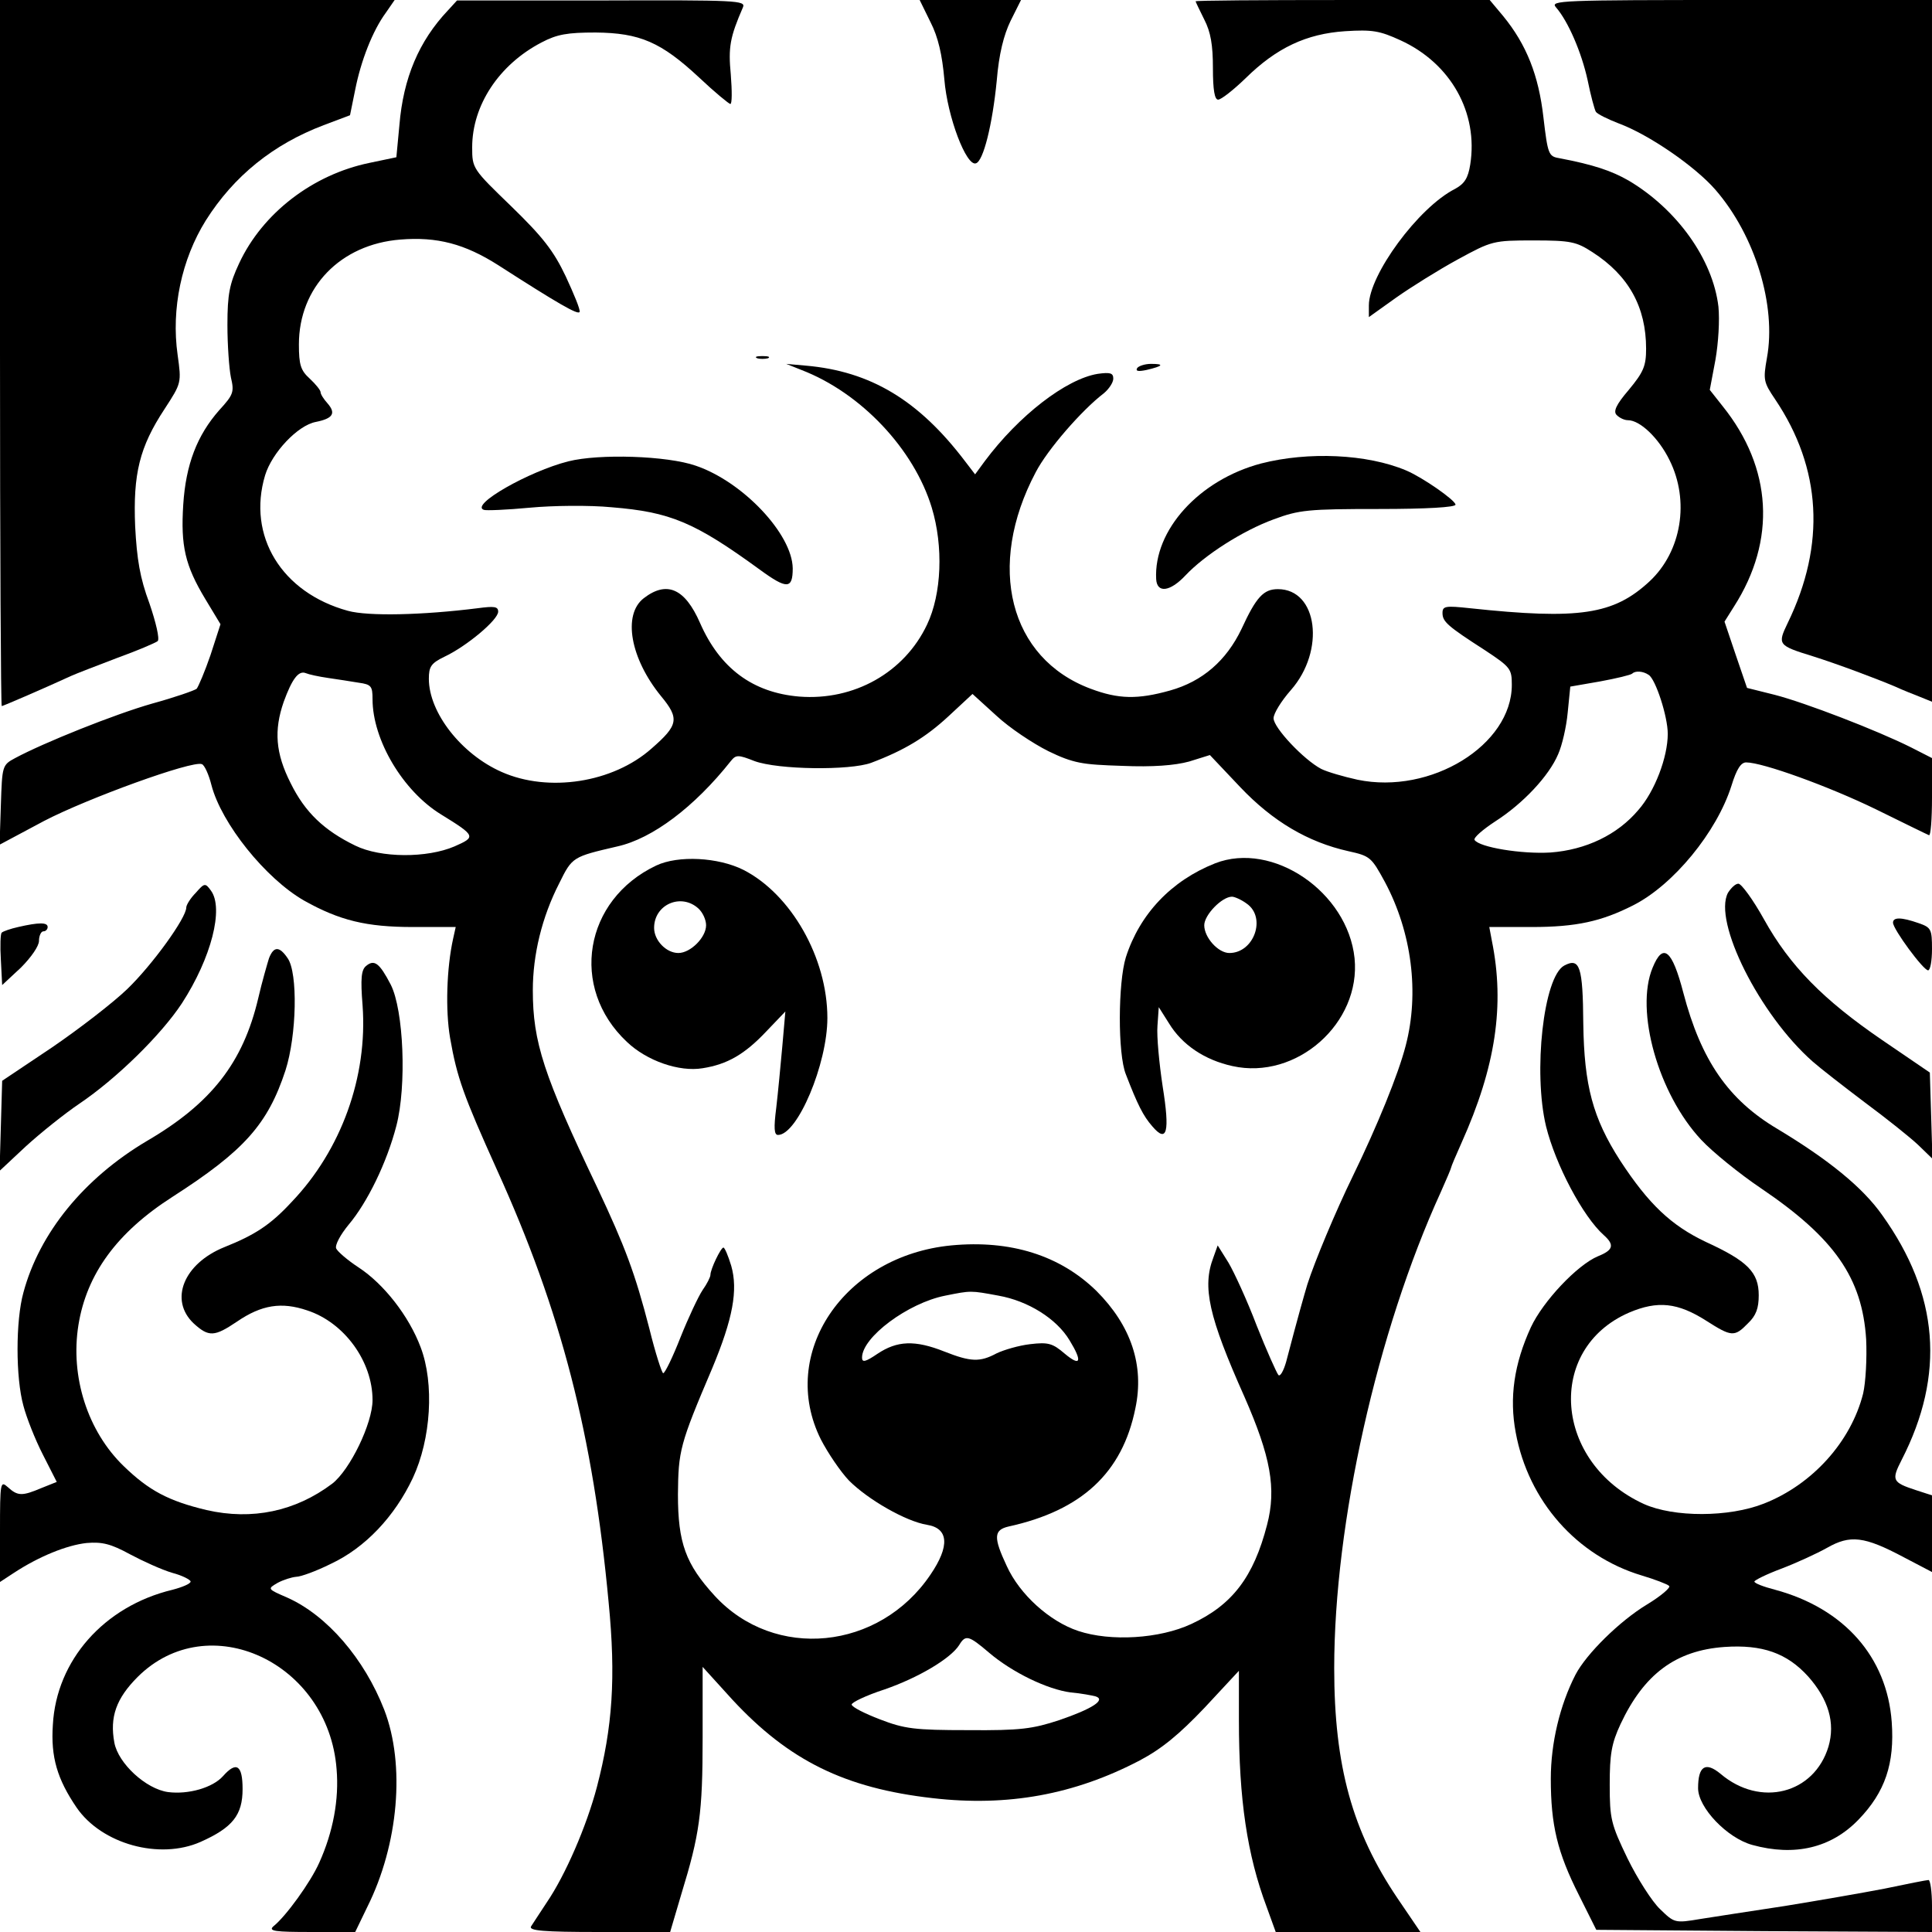<?xml version="1.0" standalone="no"?>
<!DOCTYPE svg PUBLIC "-//W3C//DTD SVG 20010904//EN"
 "http://www.w3.org/TR/2001/REC-SVG-20010904/DTD/svg10.dtd">
<svg version="1.0" xmlns="http://www.w3.org/2000/svg"
 width="446pt" height="446pt" viewBox="0 0 446 446"
 preserveAspectRatio="xMidYMid meet">
<g transform="translate(0,446) scale(0.1,-0.1)"
fill="#000000" stroke="none">
<path d="M0 3645 c0 -448 2 -815 4 -815 3 0 100 42 161 70 11 5 58 23 105 41
47 17 89 35 94 39 5 5 -4 43 -19 87 -22 59 -29 102 -33 178 -5 121 10 183 68
271 39 60 39 60 30 125 -15 106 9 220 65 310 65 103 156 176 272 220 l61 23
12 59 c13 66 40 136 71 178 l20 29 -455 0 -456 0 0 -815z"/>
<path d="M1034 4436 c-67 -71 -103 -156 -112 -265 l-7 -74 -62 -13 c-131 -27
-247 -116 -301 -232 -22 -47 -27 -71 -27 -142 0 -47 4 -101 8 -121 8 -34 6
-40 -27 -76 -51 -58 -77 -125 -83 -218 -6 -95 4 -140 51 -218 l35 -58 -23 -71
c-13 -38 -28 -73 -32 -78 -5 -4 -51 -20 -102 -34 -88 -25 -252 -91 -317 -126
-30 -16 -30 -18 -33 -108 l-3 -92 103 55 c100 52 342 140 364 131 6 -2 16 -24
22 -48 23 -89 125 -216 214 -267 82 -46 144 -61 251 -61 l99 0 -6 -27 c-15
-68 -18 -165 -7 -229 16 -92 31 -133 108 -304 149 -328 222 -613 258 -999 17
-174 9 -288 -27 -426 -24 -91 -73 -204 -116 -267 -16 -24 -32 -49 -36 -55 -6
-10 28 -13 157 -13 l164 0 26 88 c42 137 49 186 49 360 l0 164 69 -76 c130
-140 259 -204 462 -227 173 -20 327 8 478 87 51 27 91 60 150 122 l79 85 0
-114 c0 -183 19 -311 64 -431 l21 -58 167 0 167 0 -53 78 c-104 154 -146 305
-146 531 0 335 99 777 246 1099 13 29 24 55 24 57 0 2 11 28 24 57 79 176 100
318 70 466 l-6 32 98 0 c103 0 161 13 234 50 93 47 193 169 227 276 12 39 22
54 34 54 38 0 190 -55 299 -108 63 -31 118 -58 123 -60 4 -2 7 37 7 87 l0 91
-49 25 c-78 39 -244 103 -314 121 l-64 16 -26 76 -26 77 22 35 c98 153 88 320
-26 462 l-30 38 13 69 c7 40 10 92 7 123 -13 110 -96 225 -207 291 -40 23 -82
37 -161 52 -24 4 -26 9 -36 94 -11 97 -39 168 -93 234 l-31 37 -340 0 c-186 0
-339 -1 -339 -3 0 -1 9 -20 20 -42 15 -29 20 -59 20 -112 0 -51 4 -73 12 -73
7 0 35 22 63 49 72 71 141 103 230 109 63 4 80 1 128 -21 116 -53 180 -167
161 -287 -5 -31 -13 -44 -35 -56 -85 -43 -199 -199 -199 -269 l0 -27 63 45
c34 24 98 64 142 88 79 43 82 44 175 44 86 0 99 -3 136 -27 84 -54 124 -127
124 -223 0 -40 -6 -54 -40 -95 -30 -35 -36 -50 -28 -58 7 -7 18 -12 26 -12 28
0 71 -41 96 -92 47 -94 28 -211 -46 -280 -83 -77 -162 -89 -415 -62 -56 6 -63
5 -63 -11 0 -20 11 -30 98 -86 59 -39 62 -43 62 -80 0 -139 -187 -254 -356
-219 -32 7 -70 18 -84 25 -40 21 -110 95 -110 117 0 11 18 40 40 65 80 91 62
233 -30 233 -33 0 -50 -18 -84 -92 -35 -73 -90 -121 -165 -142 -75 -21 -119
-20 -183 4 -188 70 -242 283 -127 500 27 52 106 143 157 182 12 10 22 25 22
34 0 13 -7 15 -36 11 -73 -12 -182 -96 -261 -202 l-22 -30 -23 30 c-107 141
-218 208 -368 221 l-45 4 35 -14 c138 -53 260 -183 301 -318 27 -89 23 -199
-11 -270 -52 -110 -168 -176 -295 -166 -107 9 -183 65 -229 170 -35 80 -77 98
-130 57 -49 -38 -31 -139 40 -226 43 -52 40 -67 -22 -121 -89 -79 -238 -102
-346 -54 -93 41 -168 137 -168 215 0 28 5 36 36 51 51 24 124 85 124 104 0 12
-9 13 -47 8 -127 -16 -253 -19 -300 -6 -153 42 -233 173 -191 313 16 52 75
115 117 123 40 8 47 20 27 43 -9 10 -16 21 -16 26 0 4 -11 18 -25 31 -21 19
-25 32 -25 79 0 132 96 231 234 242 85 7 149 -10 226 -59 137 -88 185 -116
188 -108 2 5 -13 41 -32 82 -28 59 -53 91 -125 161 -90 87 -91 88 -91 137 0
97 62 191 160 242 36 19 60 23 125 23 102 -1 151 -22 239 -104 36 -34 69 -61
72 -61 4 0 4 30 1 68 -6 63 -2 86 28 155 7 16 -12 17 -326 16 l-334 0 -21 -23z
m-277 -1541 c21 -3 53 -8 71 -11 29 -4 32 -8 32 -38 0 -94 70 -212 158 -266
81 -50 81 -52 31 -74 -63 -27 -170 -27 -229 2 -72 35 -116 77 -149 144 -35 69
-39 122 -16 188 19 52 34 73 51 66 7 -3 30 -8 51 -11z m3049 7 c16 -10 44 -96
44 -136 0 -54 -30 -133 -68 -176 -48 -57 -121 -92 -203 -98 -66 -4 -164 12
-175 29 -3 5 19 24 48 43 64 41 124 105 145 155 9 20 19 63 22 96 l6 60 69 12
c38 7 71 15 74 18 7 7 25 6 38 -3z m-1386 -176 c58 -28 77 -31 171 -34 70 -3
121 1 154 10 l48 15 70 -74 c75 -79 156 -127 250 -148 50 -11 53 -14 84 -71
62 -116 80 -256 48 -378 -17 -66 -66 -186 -122 -301 -40 -82 -88 -197 -105
-250 -8 -27 -21 -72 -49 -179 -6 -21 -14 -35 -18 -30 -4 5 -27 56 -50 114 -22
58 -52 123 -65 145 l-25 40 -10 -28 c-26 -68 -11 -136 72 -322 60 -137 74
-211 52 -295 -31 -120 -80 -185 -175 -229 -73 -34 -186 -41 -261 -16 -66 22
-135 84 -165 150 -31 66 -30 83 4 91 169 37 263 124 293 273 21 99 -10 191
-90 271 -84 82 -198 118 -335 105 -248 -24 -400 -250 -301 -448 16 -31 45 -74
65 -95 44 -44 131 -94 180 -102 50 -8 53 -49 8 -115 -118 -175 -360 -199 -498
-49 -67 73 -85 122 -85 234 1 101 4 115 79 291 48 115 60 181 44 237 -7 23
-15 42 -18 42 -6 0 -30 -50 -30 -63 0 -5 -8 -21 -18 -35 -10 -15 -33 -64 -51
-109 -18 -46 -36 -83 -40 -83 -3 0 -18 46 -32 103 -33 128 -56 189 -120 325
-124 260 -149 336 -149 456 0 82 21 169 61 247 30 61 31 61 134 85 81 18 178
91 262 197 12 15 17 15 55 0 54 -20 220 -22 269 -4 77 29 126 59 178 107 l56
52 55 -50 c30 -28 84 -64 120 -82z m-115 -1257 c68 -12 134 -53 164 -103 30
-49 26 -62 -11 -31 -28 24 -38 27 -80 22 -26 -3 -60 -13 -77 -21 -39 -21 -60
-20 -121 4 -68 27 -109 25 -154 -5 -28 -19 -36 -21 -36 -9 0 47 106 126 192
143 60 12 58 12 123 0z m-22 -824 c54 -46 135 -85 189 -92 24 -2 49 -7 57 -9
25 -8 -8 -29 -84 -55 -61 -20 -89 -24 -210 -23 -124 0 -147 3 -204 25 -34 13
-64 28 -65 34 0 5 33 21 76 35 78 27 152 71 172 102 15 25 22 23 69 -17z"/>
<path d="M1515 2462 c-167 -79 -201 -282 -68 -407 46 -44 121 -70 175 -61 57
9 97 32 147 85 l44 46 -7 -80 c-4 -44 -10 -108 -14 -142 -6 -47 -5 -63 4 -63
45 0 114 164 114 270 0 139 -84 286 -194 342 -58 29 -150 34 -201 10z m97 -99
c10 -9 18 -26 18 -39 0 -28 -36 -64 -64 -64 -28 0 -56 29 -56 58 0 54 62 81
102 45z"/>
<path d="M2805 2467 c-101 -40 -174 -117 -206 -217 -18 -58 -19 -223 0 -270
27 -70 40 -96 61 -120 34 -40 41 -14 24 92 -8 53 -14 116 -12 140 l3 43 24
-38 c30 -49 82 -84 146 -98 148 -33 297 99 282 249 -16 153 -189 271 -322 219z
m73 -93 c46 -32 17 -114 -40 -114 -26 0 -58 36 -58 64 0 24 41 66 64 66 6 0
22 -7 34 -16z"/>
<path d="M2148 4409 c18 -35 27 -76 32 -132 7 -87 51 -202 73 -194 17 5 38 89
48 191 5 61 16 105 32 138 l24 48 -117 0 -117 0 25 -51z"/>
<path d="M3592 4443 c28 -32 59 -104 73 -168 7 -35 16 -68 19 -73 3 -5 27 -17
53 -27 70 -26 176 -99 223 -153 92 -106 141 -268 119 -388 -9 -51 -8 -56 19
-96 107 -159 117 -335 29 -516 -24 -50 -23 -52 58 -77 57 -18 145 -51 190 -70
17 -8 43 -18 58 -24 l27 -11 0 810 0 810 -442 0 c-419 0 -440 -1 -426 -17z"/>
<path d="M1748 3633 c6 -2 18 -2 25 0 6 3 1 5 -13 5 -14 0 -19 -2 -12 -5z"/>
<path d="M2625 3610 c-4 -7 3 -8 22 -4 38 9 42 14 10 14 -14 0 -29 -5 -32 -10z"/>
<path d="M1312 3395 c-91 -23 -228 -101 -195 -112 5 -2 53 0 106 5 53 5 138 6
189 1 135 -11 191 -34 342 -144 63 -46 76 -45 76 3 -1 79 -115 200 -224 237
-66 23 -223 28 -294 10z"/>
<path d="M2911 3390 c-143 -38 -248 -154 -242 -267 2 -33 32 -29 67 8 45 48
133 104 204 130 59 22 80 24 243 24 111 0 177 4 177 10 0 10 -76 63 -114 79
-90 38 -226 44 -335 16z"/>
<path d="M452 2399 c-12 -12 -22 -28 -22 -34 0 -24 -78 -132 -136 -188 -32
-31 -111 -92 -174 -135 l-115 -77 -3 -104 -3 -104 61 57 c34 31 89 75 123 98
86 58 189 159 237 232 68 105 97 219 67 260 -13 18 -15 18 -35 -5z"/>
<path d="M3989 2399 c-35 -66 73 -282 196 -390 17 -15 71 -57 120 -94 50 -37
105 -81 123 -98 l33 -32 -3 100 -3 99 -110 75 c-136 93 -213 171 -273 279 -25
45 -52 82 -59 82 -7 0 -17 -10 -24 -21z"/>
<path d="M4370 2330 c0 -15 70 -110 81 -110 5 0 9 22 9 49 0 46 -2 50 -31 60
-40 14 -59 14 -59 1z"/>
<path d="M42 2320 c-18 -4 -35 -10 -38 -13 -3 -2 -4 -31 -2 -63 l3 -58 43 40
c24 24 42 50 42 62 0 12 5 22 10 22 6 0 10 5 10 10 0 11 -20 11 -68 0z"/>
<path d="M621 2248 c-4 -13 -16 -54 -25 -93 -35 -148 -108 -242 -257 -329
-145 -86 -248 -212 -285 -350 -18 -65 -18 -196 0 -261 7 -27 27 -78 45 -113
l32 -63 -35 -14 c-45 -19 -55 -19 -78 2 -17 15 -18 12 -18 -101 l0 -118 32 21
c58 38 122 64 168 69 36 3 56 -2 100 -26 30 -16 74 -36 98 -43 23 -6 42 -16
42 -20 0 -5 -19 -13 -42 -19 -158 -38 -268 -163 -276 -312 -5 -74 10 -125 55
-191 58 -84 191 -121 286 -79 74 33 97 62 97 122 0 55 -14 65 -45 30 -24 -27
-80 -43 -127 -37 -51 7 -115 66 -124 114 -11 59 4 102 54 152 163 162 440 34
459 -213 6 -70 -8 -145 -40 -216 -20 -45 -77 -124 -106 -147 -12 -11 4 -13 87
-13 l102 0 28 58 c72 144 88 328 39 455 -46 118 -132 218 -224 259 -46 20 -46
20 -22 34 13 7 32 13 43 14 10 0 46 13 80 30 79 37 147 109 189 198 42 90 50
218 18 302 -27 72 -85 146 -143 184 -26 17 -49 37 -52 44 -3 8 10 32 29 55 43
51 88 143 110 228 24 92 17 267 -13 326 -26 50 -38 59 -57 43 -11 -9 -13 -29
-8 -91 12 -164 -49 -334 -164 -454 -49 -53 -85 -76 -155 -104 -94 -38 -128
-122 -71 -176 35 -32 48 -31 100 4 57 39 103 46 162 26 86 -28 151 -118 151
-207 0 -54 -52 -161 -93 -193 -85 -64 -185 -85 -290 -61 -88 21 -133 45 -191
101 -84 81 -124 207 -105 326 19 118 89 214 217 296 165 106 220 167 261 292
26 81 29 225 5 259 -19 28 -32 28 -43 0z"/>
<path d="M3815 2226 c-41 -99 13 -291 112 -397 26 -28 89 -79 138 -112 170
-115 234 -207 243 -349 2 -43 -1 -99 -7 -125 -28 -111 -117 -210 -229 -254
-81 -32 -208 -32 -277 -1 -208 95 -228 358 -34 442 66 28 112 23 178 -19 58
-37 65 -38 96 -6 19 18 25 35 25 65 0 53 -26 79 -122 123 -80 38 -132 87 -198
188 -63 98 -83 173 -85 316 -1 132 -8 153 -44 134 -48 -26 -72 -246 -42 -371
22 -89 85 -208 133 -251 26 -23 22 -35 -13 -49 -48 -20 -127 -104 -155 -164
-39 -85 -50 -163 -35 -243 29 -158 141 -285 291 -330 30 -9 59 -20 63 -24 5
-3 -18 -23 -51 -43 -63 -38 -140 -114 -165 -162 -36 -70 -57 -158 -57 -240 0
-107 15 -170 65 -269 l40 -80 388 -3 387 -2 0 60 c0 33 -4 60 -8 60 -4 0 -50
-9 -102 -20 -52 -10 -156 -28 -230 -40 -74 -11 -162 -25 -195 -30 -59 -10 -60
-9 -93 23 -18 17 -52 70 -75 117 -38 79 -41 91 -41 170 0 70 4 95 25 140 54
115 127 170 240 178 87 6 144 -14 193 -68 47 -53 63 -107 47 -162 -33 -109
-157 -141 -249 -63 -35 29 -52 18 -52 -33 0 -45 67 -115 125 -131 98 -27 182
-7 245 58 62 64 84 130 77 226 -11 150 -110 262 -269 305 -27 7 -48 15 -48 19
0 3 28 17 63 30 34 13 82 35 105 48 53 30 85 27 177 -22 l65 -34 0 89 0 88
-37 12 c-55 18 -57 23 -33 70 101 197 86 382 -45 565 -45 64 -124 128 -242
199 -113 67 -176 158 -217 314 -26 100 -47 117 -71 58z"/>
</g>
</svg>
